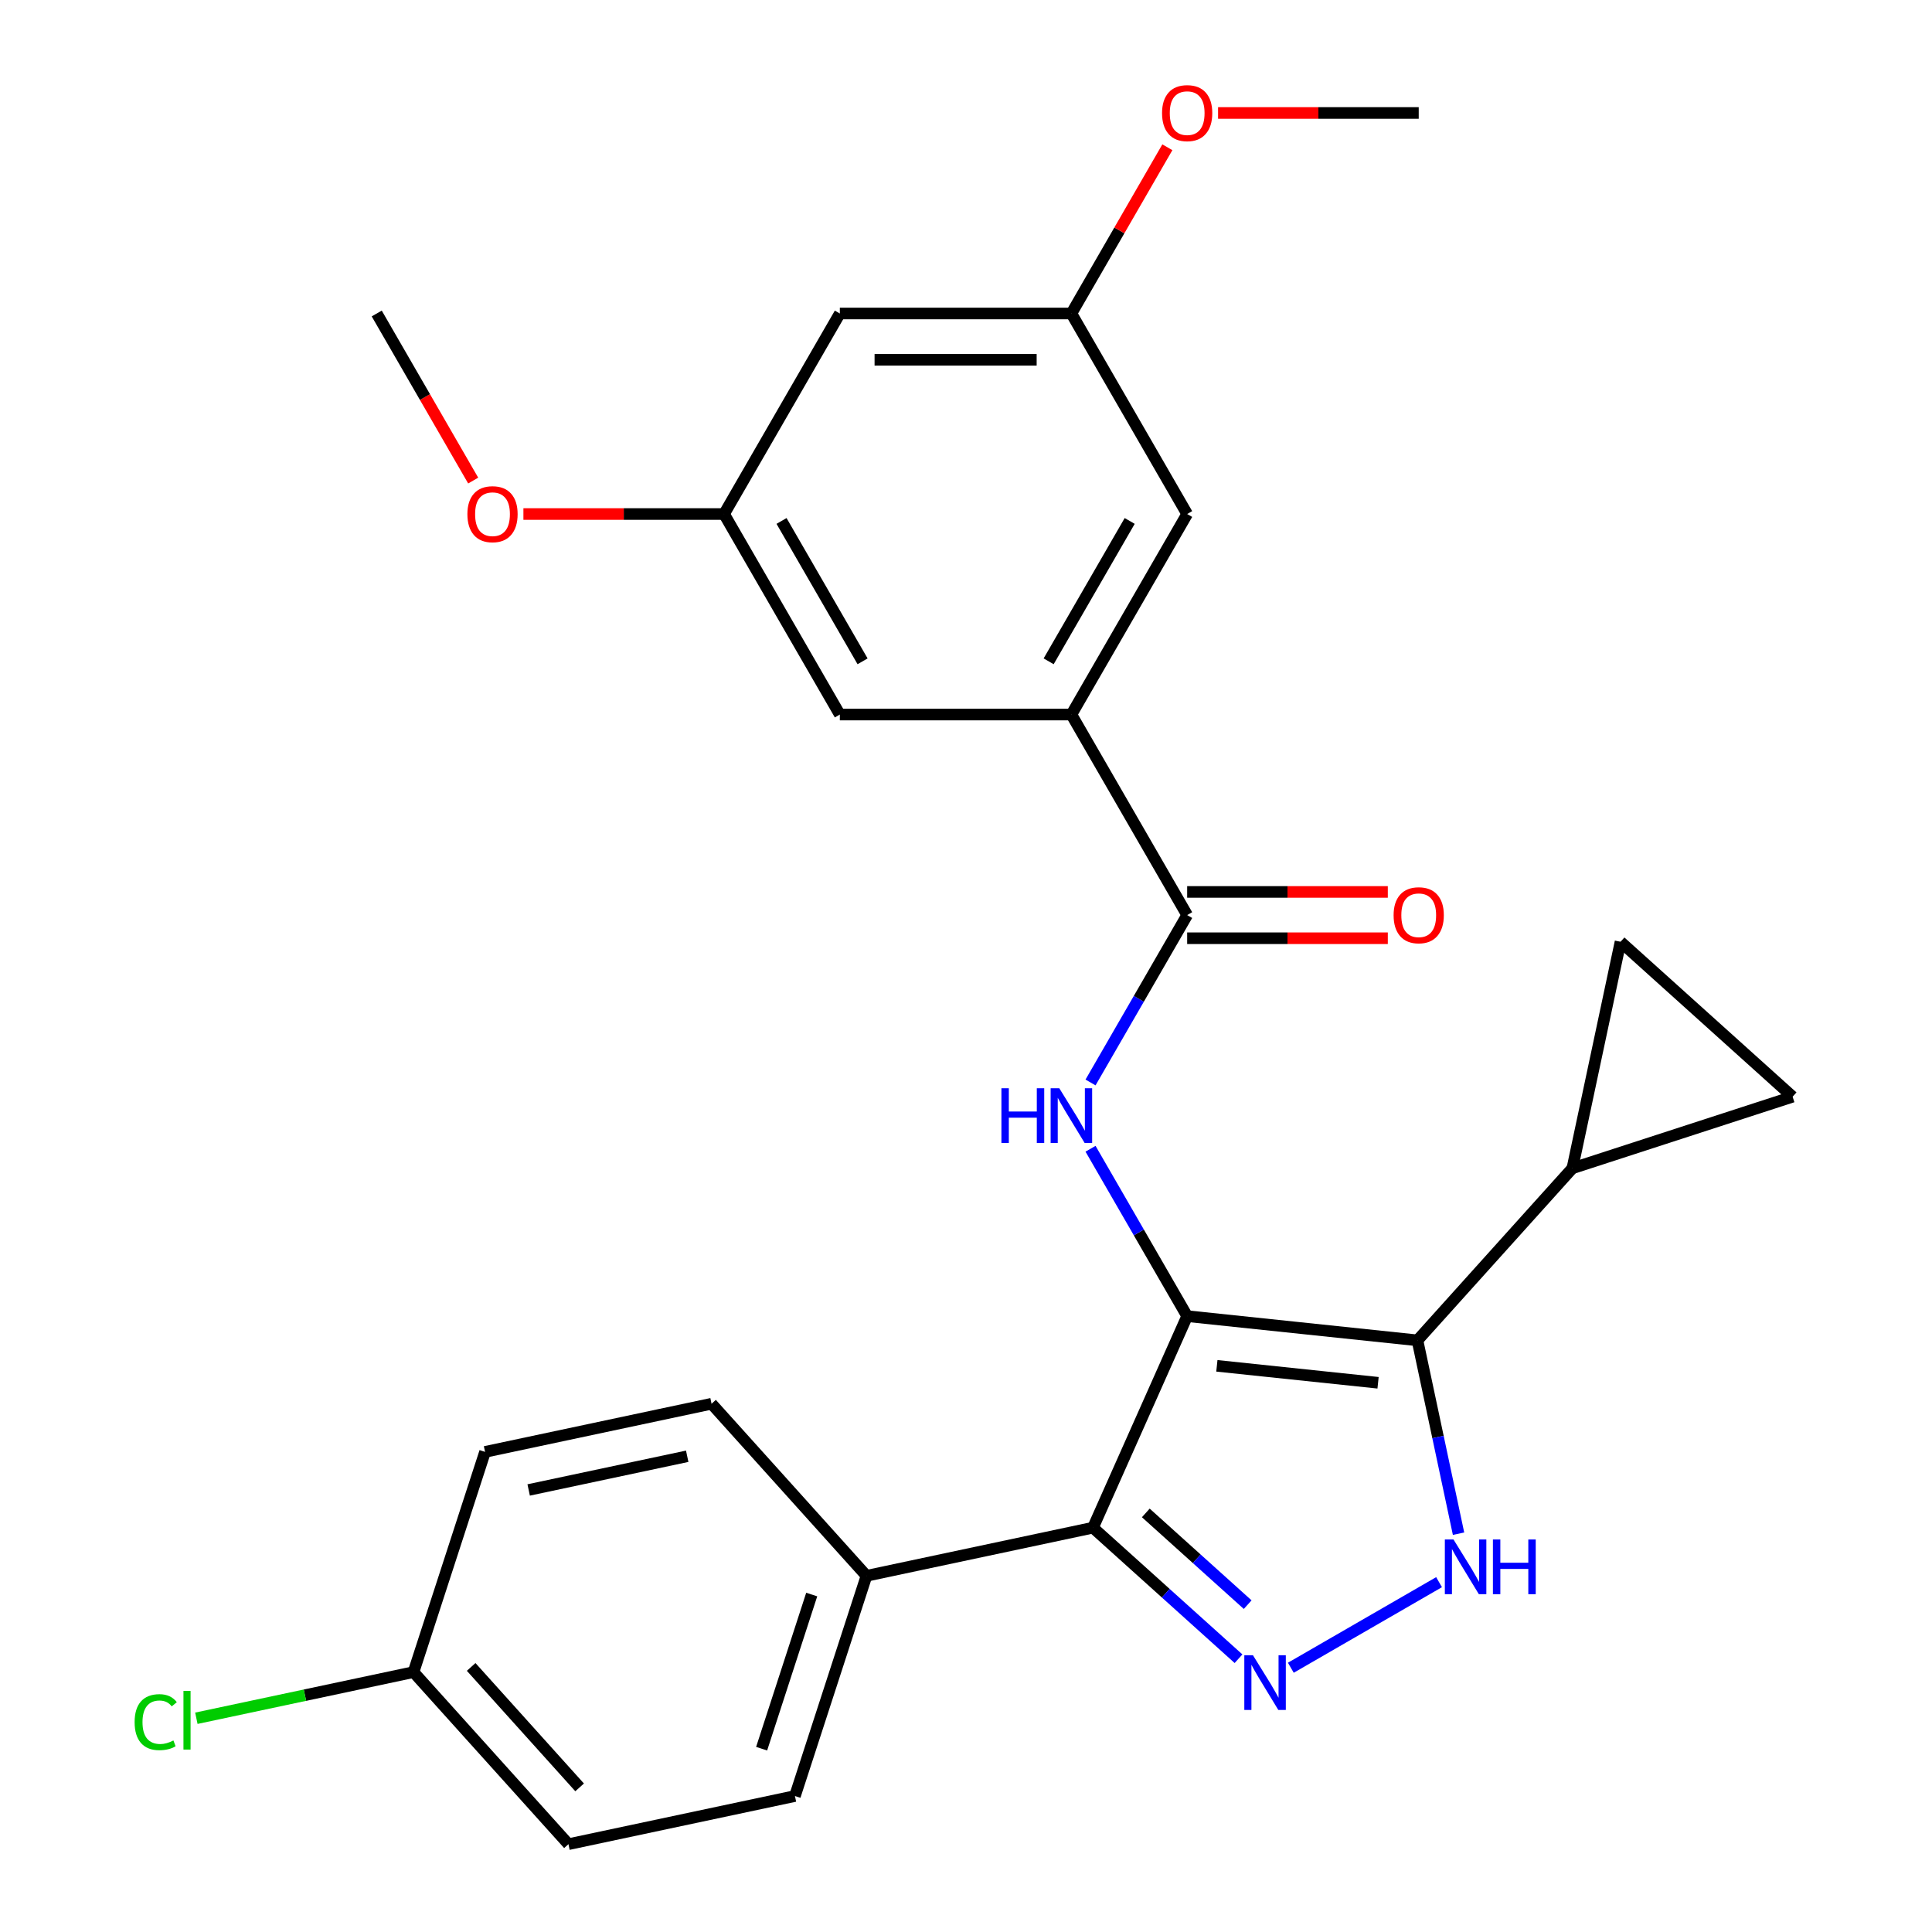 <?xml version='1.0' encoding='iso-8859-1'?>
<svg version='1.1' baseProfile='full'
              xmlns='http://www.w3.org/2000/svg'
                      xmlns:rdkit='http://www.rdkit.org/xml'
                      xmlns:xlink='http://www.w3.org/1999/xlink'
                  xml:space='preserve'
width='1000px' height='1000px' viewBox='0 0 1000 1000'>
<!-- END OF HEADER -->
<rect style='opacity:1.0;fill:#FFFFFF;stroke:none' width='1000' height='1000' x='0' y='0'> </rect>
<path class='bond-0' d='M 565.727,790.724 L 448.495,815.642' style='fill:none;fill-rule:evenodd;stroke:#000000;stroke-width:6px;stroke-linecap:butt;stroke-linejoin:miter;stroke-opacity:1' />
<path class='bond-1' d='M 565.727,790.724 L 614.475,681.234' style='fill:none;fill-rule:evenodd;stroke:#000000;stroke-width:6px;stroke-linecap:butt;stroke-linejoin:miter;stroke-opacity:1' />
<path class='bond-2' d='M 565.727,790.724 L 603.392,824.637' style='fill:none;fill-rule:evenodd;stroke:#000000;stroke-width:6px;stroke-linecap:butt;stroke-linejoin:miter;stroke-opacity:1' />
<path class='bond-2' d='M 603.392,824.637 L 641.057,858.551' style='fill:none;fill-rule:evenodd;stroke:#0000FF;stroke-width:6px;stroke-linecap:butt;stroke-linejoin:miter;stroke-opacity:1' />
<path class='bond-2' d='M 593.066,783.084 L 619.431,806.824' style='fill:none;fill-rule:evenodd;stroke:#000000;stroke-width:6px;stroke-linecap:butt;stroke-linejoin:miter;stroke-opacity:1' />
<path class='bond-2' d='M 619.431,806.824 L 645.797,830.564' style='fill:none;fill-rule:evenodd;stroke:#0000FF;stroke-width:6px;stroke-linecap:butt;stroke-linejoin:miter;stroke-opacity:1' />
<path class='bond-3' d='M 614.475,681.234 L 733.669,693.762' style='fill:none;fill-rule:evenodd;stroke:#000000;stroke-width:6px;stroke-linecap:butt;stroke-linejoin:miter;stroke-opacity:1' />
<path class='bond-3' d='M 629.848,706.952 L 713.285,715.722' style='fill:none;fill-rule:evenodd;stroke:#000000;stroke-width:6px;stroke-linecap:butt;stroke-linejoin:miter;stroke-opacity:1' />
<path class='bond-4' d='M 614.475,681.234 L 589.465,637.915' style='fill:none;fill-rule:evenodd;stroke:#000000;stroke-width:6px;stroke-linecap:butt;stroke-linejoin:miter;stroke-opacity:1' />
<path class='bond-4' d='M 589.465,637.915 L 564.455,594.596' style='fill:none;fill-rule:evenodd;stroke:#0000FF;stroke-width:6px;stroke-linecap:butt;stroke-linejoin:miter;stroke-opacity:1' />
<path class='bond-5' d='M 733.669,693.762 L 744.305,743.8' style='fill:none;fill-rule:evenodd;stroke:#000000;stroke-width:6px;stroke-linecap:butt;stroke-linejoin:miter;stroke-opacity:1' />
<path class='bond-5' d='M 744.305,743.8 L 754.941,793.838' style='fill:none;fill-rule:evenodd;stroke:#0000FF;stroke-width:6px;stroke-linecap:butt;stroke-linejoin:miter;stroke-opacity:1' />
<path class='bond-6' d='M 733.669,693.762 L 813.865,604.695' style='fill:none;fill-rule:evenodd;stroke:#000000;stroke-width:6px;stroke-linecap:butt;stroke-linejoin:miter;stroke-opacity:1' />
<path class='bond-7' d='M 744.851,818.925 L 668.133,863.218' style='fill:none;fill-rule:evenodd;stroke:#0000FF;stroke-width:6px;stroke-linecap:butt;stroke-linejoin:miter;stroke-opacity:1' />
<path class='bond-8' d='M 554.549,369.852 L 614.475,266.058' style='fill:none;fill-rule:evenodd;stroke:#000000;stroke-width:6px;stroke-linecap:butt;stroke-linejoin:miter;stroke-opacity:1' />
<path class='bond-8' d='M 542.779,342.298 L 584.727,269.642' style='fill:none;fill-rule:evenodd;stroke:#000000;stroke-width:6px;stroke-linecap:butt;stroke-linejoin:miter;stroke-opacity:1' />
<path class='bond-9' d='M 554.549,369.852 L 434.698,369.852' style='fill:none;fill-rule:evenodd;stroke:#000000;stroke-width:6px;stroke-linecap:butt;stroke-linejoin:miter;stroke-opacity:1' />
<path class='bond-10' d='M 554.549,369.852 L 614.475,473.646' style='fill:none;fill-rule:evenodd;stroke:#000000;stroke-width:6px;stroke-linecap:butt;stroke-linejoin:miter;stroke-opacity:1' />
<path class='bond-11' d='M 564.455,560.284 L 589.465,516.965' style='fill:none;fill-rule:evenodd;stroke:#0000FF;stroke-width:6px;stroke-linecap:butt;stroke-linejoin:miter;stroke-opacity:1' />
<path class='bond-11' d='M 589.465,516.965 L 614.475,473.646' style='fill:none;fill-rule:evenodd;stroke:#000000;stroke-width:6px;stroke-linecap:butt;stroke-linejoin:miter;stroke-opacity:1' />
<path class='bond-12' d='M 614.475,485.631 L 666.402,485.631' style='fill:none;fill-rule:evenodd;stroke:#000000;stroke-width:6px;stroke-linecap:butt;stroke-linejoin:miter;stroke-opacity:1' />
<path class='bond-12' d='M 666.402,485.631 L 718.33,485.631' style='fill:none;fill-rule:evenodd;stroke:#FF0000;stroke-width:6px;stroke-linecap:butt;stroke-linejoin:miter;stroke-opacity:1' />
<path class='bond-12' d='M 614.475,461.661 L 666.402,461.661' style='fill:none;fill-rule:evenodd;stroke:#000000;stroke-width:6px;stroke-linecap:butt;stroke-linejoin:miter;stroke-opacity:1' />
<path class='bond-12' d='M 666.402,461.661 L 718.33,461.661' style='fill:none;fill-rule:evenodd;stroke:#FF0000;stroke-width:6px;stroke-linecap:butt;stroke-linejoin:miter;stroke-opacity:1' />
<path class='bond-13' d='M 614.475,266.058 L 554.549,162.264' style='fill:none;fill-rule:evenodd;stroke:#000000;stroke-width:6px;stroke-linecap:butt;stroke-linejoin:miter;stroke-opacity:1' />
<path class='bond-14' d='M 434.698,369.852 L 374.773,266.058' style='fill:none;fill-rule:evenodd;stroke:#000000;stroke-width:6px;stroke-linecap:butt;stroke-linejoin:miter;stroke-opacity:1' />
<path class='bond-14' d='M 446.468,342.298 L 404.52,269.642' style='fill:none;fill-rule:evenodd;stroke:#000000;stroke-width:6px;stroke-linecap:butt;stroke-linejoin:miter;stroke-opacity:1' />
<path class='bond-15' d='M 813.865,604.695 L 838.784,487.463' style='fill:none;fill-rule:evenodd;stroke:#000000;stroke-width:6px;stroke-linecap:butt;stroke-linejoin:miter;stroke-opacity:1' />
<path class='bond-16' d='M 813.865,604.695 L 927.85,567.659' style='fill:none;fill-rule:evenodd;stroke:#000000;stroke-width:6px;stroke-linecap:butt;stroke-linejoin:miter;stroke-opacity:1' />
<path class='bond-17' d='M 838.784,487.463 L 927.85,567.659' style='fill:none;fill-rule:evenodd;stroke:#000000;stroke-width:6px;stroke-linecap:butt;stroke-linejoin:miter;stroke-opacity:1' />
<path class='bond-18' d='M 294.227,954.545 L 214.031,865.479' style='fill:none;fill-rule:evenodd;stroke:#000000;stroke-width:6px;stroke-linecap:butt;stroke-linejoin:miter;stroke-opacity:1' />
<path class='bond-18' d='M 300.011,925.146 L 243.874,862.8' style='fill:none;fill-rule:evenodd;stroke:#000000;stroke-width:6px;stroke-linecap:butt;stroke-linejoin:miter;stroke-opacity:1' />
<path class='bond-19' d='M 294.227,954.545 L 411.459,929.627' style='fill:none;fill-rule:evenodd;stroke:#000000;stroke-width:6px;stroke-linecap:butt;stroke-linejoin:miter;stroke-opacity:1' />
<path class='bond-20' d='M 214.031,865.479 L 251.067,751.494' style='fill:none;fill-rule:evenodd;stroke:#000000;stroke-width:6px;stroke-linecap:butt;stroke-linejoin:miter;stroke-opacity:1' />
<path class='bond-21' d='M 214.031,865.479 L 157.833,877.424' style='fill:none;fill-rule:evenodd;stroke:#000000;stroke-width:6px;stroke-linecap:butt;stroke-linejoin:miter;stroke-opacity:1' />
<path class='bond-21' d='M 157.833,877.424 L 101.635,889.369' style='fill:none;fill-rule:evenodd;stroke:#00CC00;stroke-width:6px;stroke-linecap:butt;stroke-linejoin:miter;stroke-opacity:1' />
<path class='bond-22' d='M 251.067,751.494 L 368.299,726.575' style='fill:none;fill-rule:evenodd;stroke:#000000;stroke-width:6px;stroke-linecap:butt;stroke-linejoin:miter;stroke-opacity:1' />
<path class='bond-22' d='M 273.636,771.202 L 355.698,753.759' style='fill:none;fill-rule:evenodd;stroke:#000000;stroke-width:6px;stroke-linecap:butt;stroke-linejoin:miter;stroke-opacity:1' />
<path class='bond-23' d='M 368.299,726.575 L 448.495,815.642' style='fill:none;fill-rule:evenodd;stroke:#000000;stroke-width:6px;stroke-linecap:butt;stroke-linejoin:miter;stroke-opacity:1' />
<path class='bond-24' d='M 448.495,815.642 L 411.459,929.627' style='fill:none;fill-rule:evenodd;stroke:#000000;stroke-width:6px;stroke-linecap:butt;stroke-linejoin:miter;stroke-opacity:1' />
<path class='bond-24' d='M 420.143,825.333 L 394.217,905.122' style='fill:none;fill-rule:evenodd;stroke:#000000;stroke-width:6px;stroke-linecap:butt;stroke-linejoin:miter;stroke-opacity:1' />
<path class='bond-25' d='M 434.698,162.264 L 374.773,266.058' style='fill:none;fill-rule:evenodd;stroke:#000000;stroke-width:6px;stroke-linecap:butt;stroke-linejoin:miter;stroke-opacity:1' />
<path class='bond-26' d='M 434.698,162.264 L 554.549,162.264' style='fill:none;fill-rule:evenodd;stroke:#000000;stroke-width:6px;stroke-linecap:butt;stroke-linejoin:miter;stroke-opacity:1' />
<path class='bond-26' d='M 452.676,186.234 L 536.572,186.234' style='fill:none;fill-rule:evenodd;stroke:#000000;stroke-width:6px;stroke-linecap:butt;stroke-linejoin:miter;stroke-opacity:1' />
<path class='bond-27' d='M 554.549,162.264 L 579.386,119.245' style='fill:none;fill-rule:evenodd;stroke:#000000;stroke-width:6px;stroke-linecap:butt;stroke-linejoin:miter;stroke-opacity:1' />
<path class='bond-27' d='M 579.386,119.245 L 604.223,76.226' style='fill:none;fill-rule:evenodd;stroke:#FF0000;stroke-width:6px;stroke-linecap:butt;stroke-linejoin:miter;stroke-opacity:1' />
<path class='bond-28' d='M 374.773,266.058 L 322.845,266.058' style='fill:none;fill-rule:evenodd;stroke:#000000;stroke-width:6px;stroke-linecap:butt;stroke-linejoin:miter;stroke-opacity:1' />
<path class='bond-28' d='M 322.845,266.058 L 270.918,266.058' style='fill:none;fill-rule:evenodd;stroke:#FF0000;stroke-width:6px;stroke-linecap:butt;stroke-linejoin:miter;stroke-opacity:1' />
<path class='bond-29' d='M 630.471,58.47 L 682.399,58.47' style='fill:none;fill-rule:evenodd;stroke:#FF0000;stroke-width:6px;stroke-linecap:butt;stroke-linejoin:miter;stroke-opacity:1' />
<path class='bond-29' d='M 682.399,58.47 L 734.326,58.47' style='fill:none;fill-rule:evenodd;stroke:#000000;stroke-width:6px;stroke-linecap:butt;stroke-linejoin:miter;stroke-opacity:1' />
<path class='bond-30' d='M 244.924,248.742 L 219.96,205.503' style='fill:none;fill-rule:evenodd;stroke:#FF0000;stroke-width:6px;stroke-linecap:butt;stroke-linejoin:miter;stroke-opacity:1' />
<path class='bond-30' d='M 219.96,205.503 L 194.996,162.264' style='fill:none;fill-rule:evenodd;stroke:#000000;stroke-width:6px;stroke-linecap:butt;stroke-linejoin:miter;stroke-opacity:1' />
<path  class='atom-3' d='M 752.328 796.834
L 761.608 811.834
Q 762.528 813.314, 764.008 815.994
Q 765.488 818.674, 765.568 818.834
L 765.568 796.834
L 769.328 796.834
L 769.328 825.154
L 765.448 825.154
L 755.488 808.754
Q 754.328 806.834, 753.088 804.634
Q 751.888 802.434, 751.528 801.754
L 751.528 825.154
L 747.848 825.154
L 747.848 796.834
L 752.328 796.834
' fill='#0000FF'/>
<path  class='atom-3' d='M 772.728 796.834
L 776.568 796.834
L 776.568 808.874
L 791.048 808.874
L 791.048 796.834
L 794.888 796.834
L 794.888 825.154
L 791.048 825.154
L 791.048 812.074
L 776.568 812.074
L 776.568 825.154
L 772.728 825.154
L 772.728 796.834
' fill='#0000FF'/>
<path  class='atom-4' d='M 648.534 856.76
L 657.814 871.76
Q 658.734 873.24, 660.214 875.92
Q 661.694 878.6, 661.774 878.76
L 661.774 856.76
L 665.534 856.76
L 665.534 885.08
L 661.654 885.08
L 651.694 868.68
Q 650.534 866.76, 649.294 864.56
Q 648.094 862.36, 647.734 861.68
L 647.734 885.08
L 644.054 885.08
L 644.054 856.76
L 648.534 856.76
' fill='#0000FF'/>
<path  class='atom-6' d='M 518.329 563.28
L 522.169 563.28
L 522.169 575.32
L 536.649 575.32
L 536.649 563.28
L 540.489 563.28
L 540.489 591.6
L 536.649 591.6
L 536.649 578.52
L 522.169 578.52
L 522.169 591.6
L 518.329 591.6
L 518.329 563.28
' fill='#0000FF'/>
<path  class='atom-6' d='M 548.289 563.28
L 557.569 578.28
Q 558.489 579.76, 559.969 582.44
Q 561.449 585.12, 561.529 585.28
L 561.529 563.28
L 565.289 563.28
L 565.289 591.6
L 561.409 591.6
L 551.449 575.2
Q 550.289 573.28, 549.049 571.08
Q 547.849 568.88, 547.489 568.2
L 547.489 591.6
L 543.809 591.6
L 543.809 563.28
L 548.289 563.28
' fill='#0000FF'/>
<path  class='atom-8' d='M 721.326 473.726
Q 721.326 466.926, 724.686 463.126
Q 728.046 459.326, 734.326 459.326
Q 740.606 459.326, 743.966 463.126
Q 747.326 466.926, 747.326 473.726
Q 747.326 480.606, 743.926 484.526
Q 740.526 488.406, 734.326 488.406
Q 728.086 488.406, 724.686 484.526
Q 721.326 480.646, 721.326 473.726
M 734.326 485.206
Q 738.646 485.206, 740.966 482.326
Q 743.326 479.406, 743.326 473.726
Q 743.326 468.166, 740.966 465.366
Q 738.646 462.526, 734.326 462.526
Q 730.006 462.526, 727.646 465.326
Q 725.326 468.126, 725.326 473.726
Q 725.326 479.446, 727.646 482.326
Q 730.006 485.206, 734.326 485.206
' fill='#FF0000'/>
<path  class='atom-19' d='M 69.679 891.377
Q 69.679 884.337, 72.959 880.657
Q 76.279 876.937, 82.559 876.937
Q 88.399 876.937, 91.519 881.057
L 88.879 883.217
Q 86.599 880.217, 82.559 880.217
Q 78.279 880.217, 75.999 883.097
Q 73.759 885.937, 73.759 891.377
Q 73.759 896.977, 76.079 899.857
Q 78.439 902.737, 82.999 902.737
Q 86.119 902.737, 89.759 900.857
L 90.879 903.857
Q 89.399 904.817, 87.159 905.377
Q 84.919 905.937, 82.439 905.937
Q 76.279 905.937, 72.959 902.177
Q 69.679 898.417, 69.679 891.377
' fill='#00CC00'/>
<path  class='atom-19' d='M 94.959 875.217
L 98.639 875.217
L 98.639 905.577
L 94.959 905.577
L 94.959 875.217
' fill='#00CC00'/>
<path  class='atom-24' d='M 601.475 58.55
Q 601.475 51.75, 604.835 47.95
Q 608.195 44.15, 614.475 44.15
Q 620.755 44.15, 624.115 47.95
Q 627.475 51.75, 627.475 58.55
Q 627.475 65.43, 624.075 69.35
Q 620.675 73.23, 614.475 73.23
Q 608.235 73.23, 604.835 69.35
Q 601.475 65.47, 601.475 58.55
M 614.475 70.03
Q 618.795 70.03, 621.115 67.15
Q 623.475 64.23, 623.475 58.55
Q 623.475 52.99, 621.115 50.19
Q 618.795 47.35, 614.475 47.35
Q 610.155 47.35, 607.795 50.15
Q 605.475 52.95, 605.475 58.55
Q 605.475 64.27, 607.795 67.15
Q 610.155 70.03, 614.475 70.03
' fill='#FF0000'/>
<path  class='atom-25' d='M 241.922 266.138
Q 241.922 259.338, 245.282 255.538
Q 248.642 251.738, 254.922 251.738
Q 261.202 251.738, 264.562 255.538
Q 267.922 259.338, 267.922 266.138
Q 267.922 273.018, 264.522 276.938
Q 261.122 280.818, 254.922 280.818
Q 248.682 280.818, 245.282 276.938
Q 241.922 273.058, 241.922 266.138
M 254.922 277.618
Q 259.242 277.618, 261.562 274.738
Q 263.922 271.818, 263.922 266.138
Q 263.922 260.578, 261.562 257.778
Q 259.242 254.938, 254.922 254.938
Q 250.602 254.938, 248.242 257.738
Q 245.922 260.538, 245.922 266.138
Q 245.922 271.858, 248.242 274.738
Q 250.602 277.618, 254.922 277.618
' fill='#FF0000'/>
</svg>
